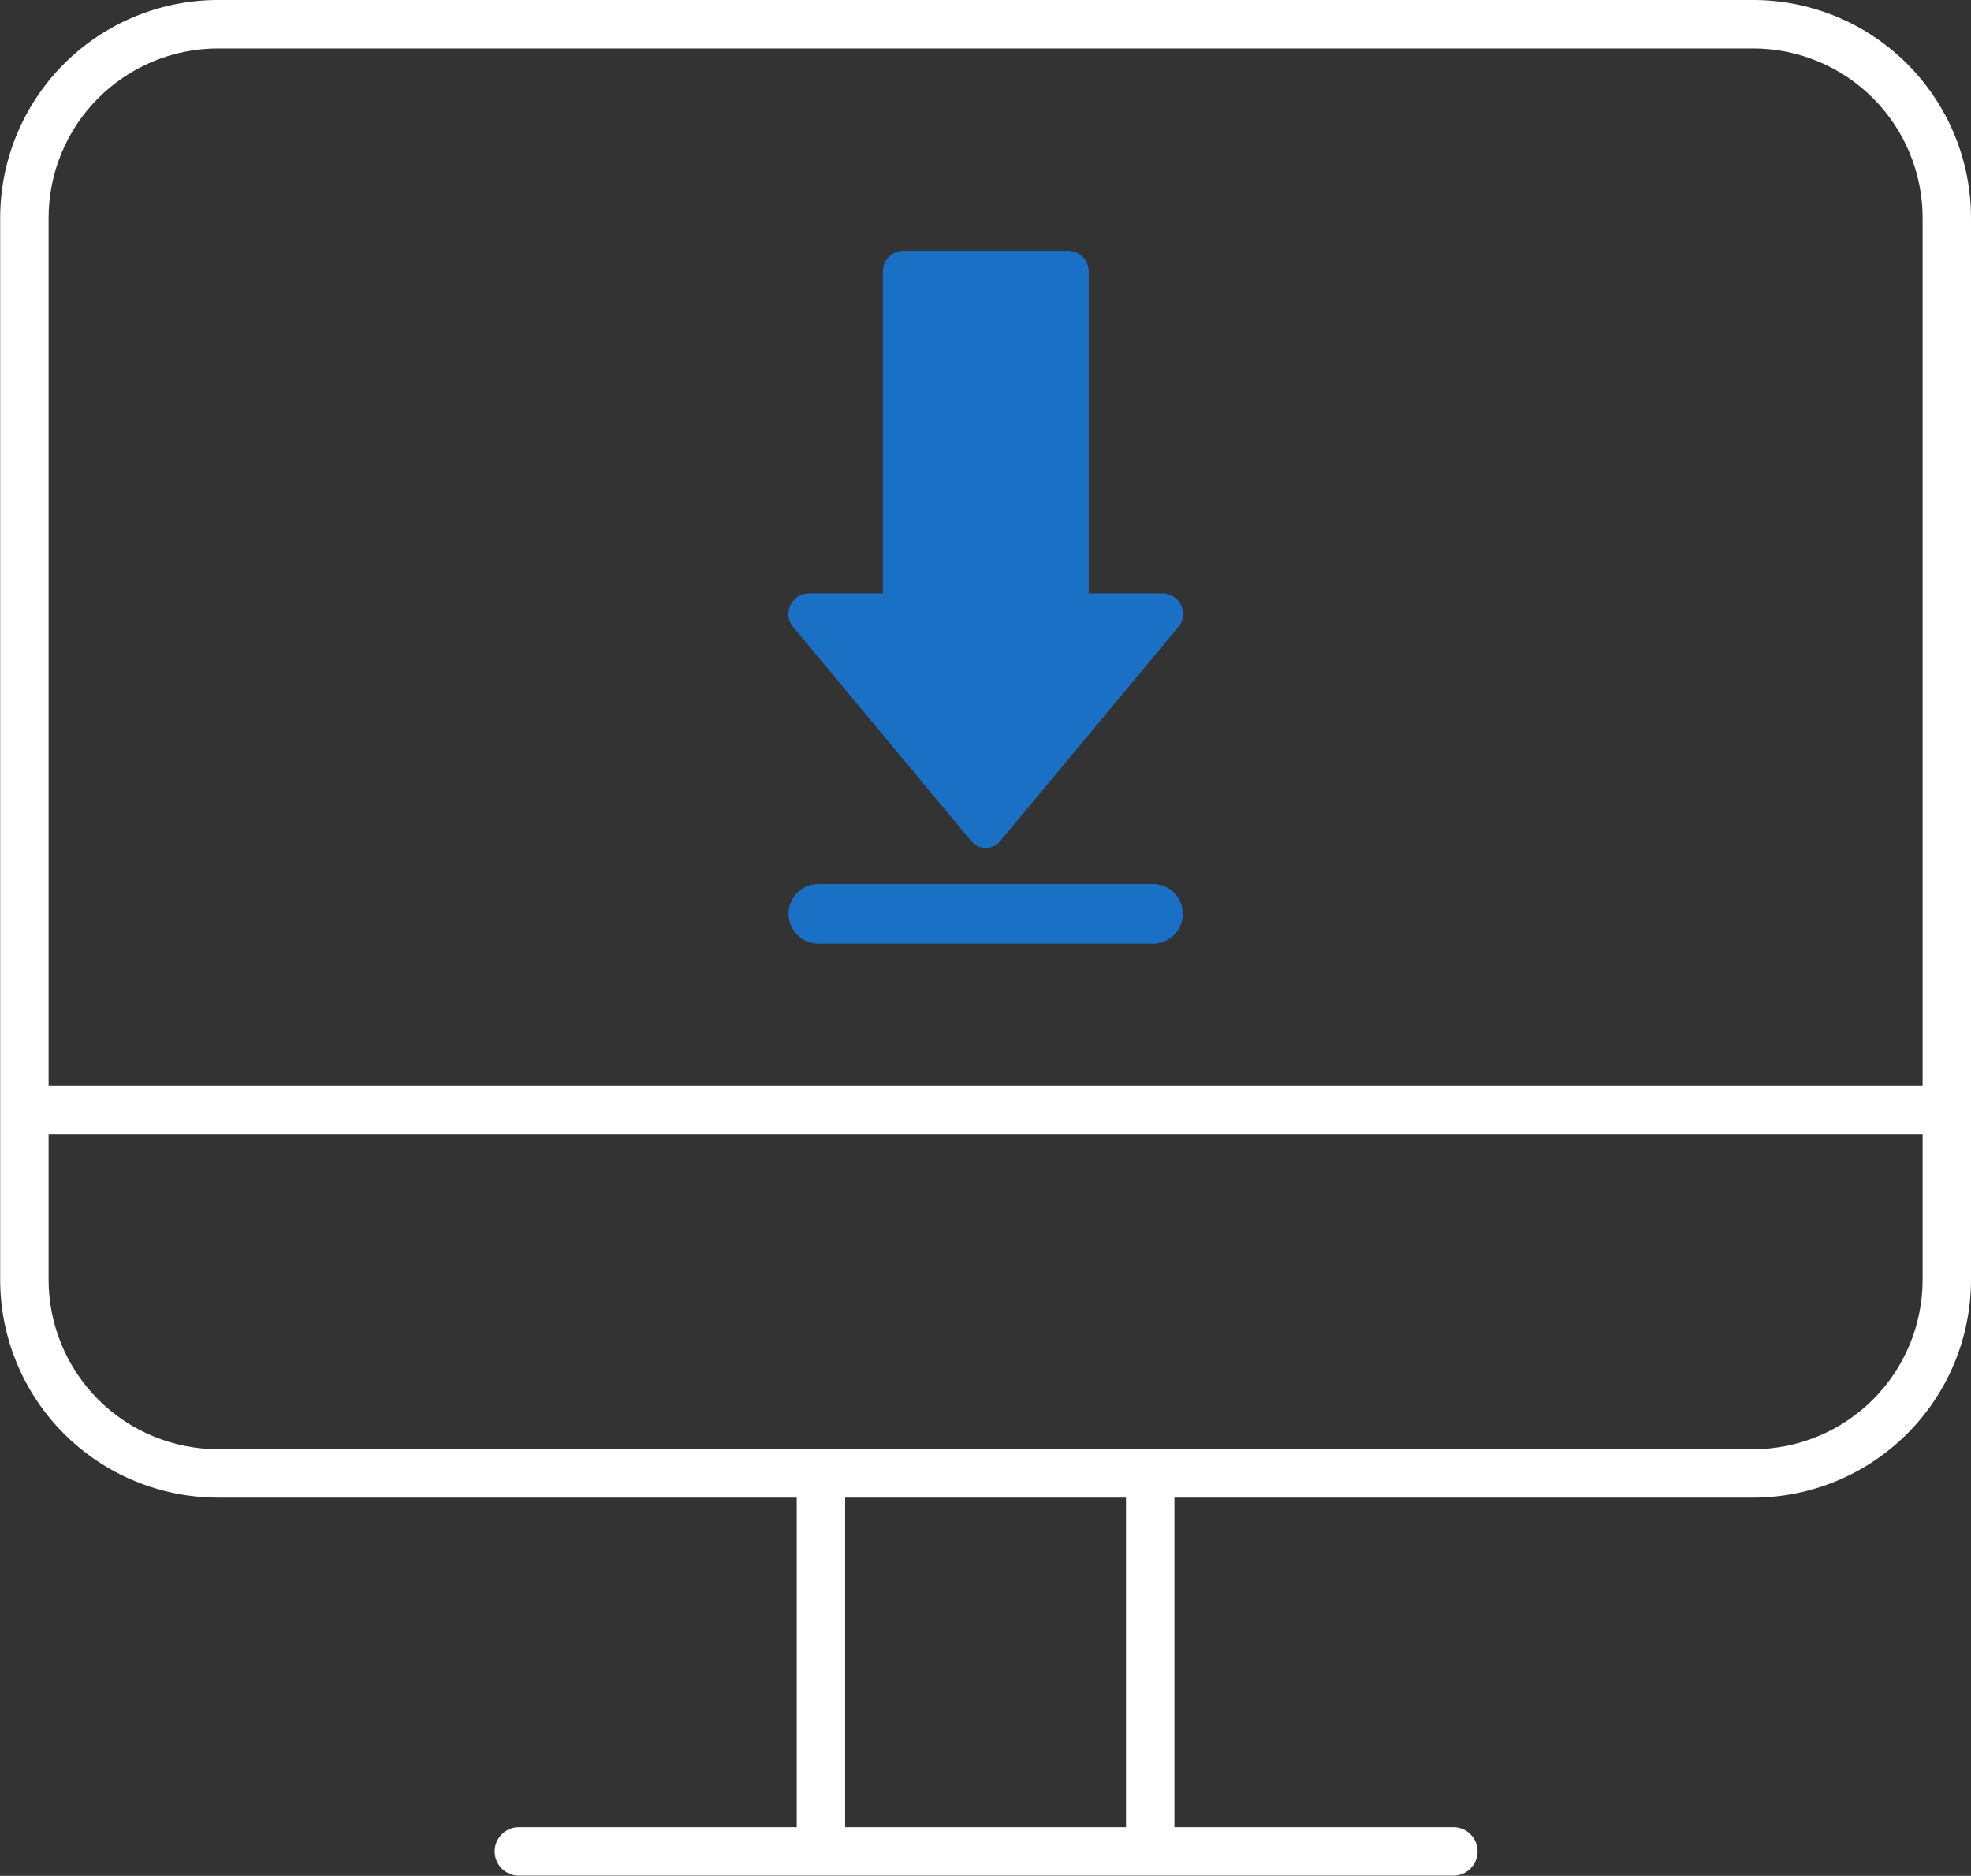 <svg width="165" height="157" viewBox="0 0 165 157" fill="none" xmlns="http://www.w3.org/2000/svg">
<rect x="0" y="0" width="165" height="157" fill="#333333" stroke="none"/>
<g clip-path="url(#clip0)">
<path fill-rule="evenodd" clip-rule="evenodd" d="M146.757 125.346C151.596 125.344 156.237 123.419 159.658 119.996C163.079 116.573 165.001 111.931 165 107.091V18.253C165.001 13.413 163.079 8.771 159.658 5.348C156.237 1.925 151.596 0.001 146.757 -0.001H18.255C15.859 -0 13.486 0.473 11.273 1.39C9.059 2.308 7.048 3.653 5.354 5.348C3.66 7.043 2.317 9.055 1.401 11.269C0.484 13.483 0.013 15.856 0.014 18.253V107.09C0.013 109.487 0.484 111.86 1.4 114.074C2.317 116.288 3.66 118.3 5.354 119.996C7.048 121.691 9.059 123.036 11.273 123.953C13.486 124.871 15.859 125.344 18.255 125.345H66.697V152.929H43.393C42.863 152.941 42.358 153.16 41.988 153.539C41.617 153.918 41.41 154.427 41.41 154.957C41.41 155.487 41.617 155.996 41.988 156.375C42.358 156.754 42.863 156.973 43.393 156.985H121.622C121.892 156.991 122.161 156.943 122.412 156.844C122.663 156.745 122.892 156.596 123.085 156.407C123.279 156.218 123.432 155.993 123.537 155.744C123.642 155.495 123.696 155.227 123.696 154.957C123.696 154.687 123.642 154.42 123.537 154.171C123.432 153.921 123.279 153.696 123.085 153.507C122.892 153.318 122.663 153.17 122.412 153.07C122.161 152.971 121.892 152.923 121.622 152.929H98.318V125.346H146.759H146.757ZM4.068 18.253C4.067 14.489 5.561 10.878 8.221 8.216C10.882 5.553 14.491 4.056 18.255 4.055H146.757C148.621 4.055 150.467 4.422 152.189 5.136C153.911 5.85 155.476 6.895 156.794 8.214C158.112 9.532 159.157 11.097 159.87 12.82C160.583 14.542 160.95 16.388 160.949 18.253V90.867H4.068V18.253V18.253ZM94.262 152.93H70.751V125.346H94.262V152.93ZM18.255 121.293C16.391 121.292 14.545 120.924 12.823 120.21C11.101 119.496 9.537 118.45 8.219 117.131C6.902 115.812 5.857 114.246 5.145 112.523C4.432 110.801 4.066 108.954 4.068 107.09V94.922H160.949V107.09C160.951 108.955 160.584 110.801 159.872 112.525C159.159 114.248 158.114 115.813 156.796 117.132C155.478 118.451 153.913 119.498 152.19 120.212C150.468 120.926 148.621 121.293 146.757 121.293H18.255V121.293Z" fill="white"/>
<path fill-rule="evenodd" clip-rule="evenodd" d="M66.476 52.571L81.315 70.404C81.462 70.581 81.645 70.724 81.854 70.822C82.062 70.92 82.289 70.971 82.519 70.971C82.75 70.971 82.977 70.92 83.185 70.822C83.394 70.724 83.578 70.581 83.724 70.404L98.567 52.571C98.797 52.33 98.952 52.028 99.013 51.7C99.074 51.373 99.039 51.035 98.912 50.727C98.785 50.419 98.572 50.155 98.297 49.966C98.023 49.777 97.7 49.672 97.367 49.663H91.139V22.694C91.133 22.244 90.953 21.815 90.635 21.497C90.317 21.179 89.888 20.998 89.438 20.993H75.614C75.163 20.997 74.733 21.177 74.414 21.495C74.095 21.813 73.914 22.243 73.908 22.694V49.663H67.681C67.348 49.67 67.023 49.775 66.748 49.963C66.473 50.151 66.258 50.416 66.13 50.724C66.003 51.032 65.967 51.371 66.029 51.699C66.09 52.027 66.246 52.33 66.476 52.571V52.571ZM68.513 73.984H96.517C97.181 73.984 97.817 74.247 98.286 74.716C98.755 75.185 99.018 75.821 99.018 76.484C99.018 77.147 98.755 77.783 98.286 78.252C97.817 78.721 97.181 78.985 96.517 78.985H68.513C67.849 78.985 67.213 78.721 66.744 78.252C66.275 77.783 66.012 77.147 66.012 76.484C66.012 75.821 66.275 75.185 66.744 74.716C67.213 74.247 67.849 73.984 68.513 73.984V73.984Z" fill="#1A70C5"/>
</g>
<defs>
<clipPath id="clip0">
<rect width="165" height="157" fill="white"/>
</clipPath>
</defs>
</svg>
